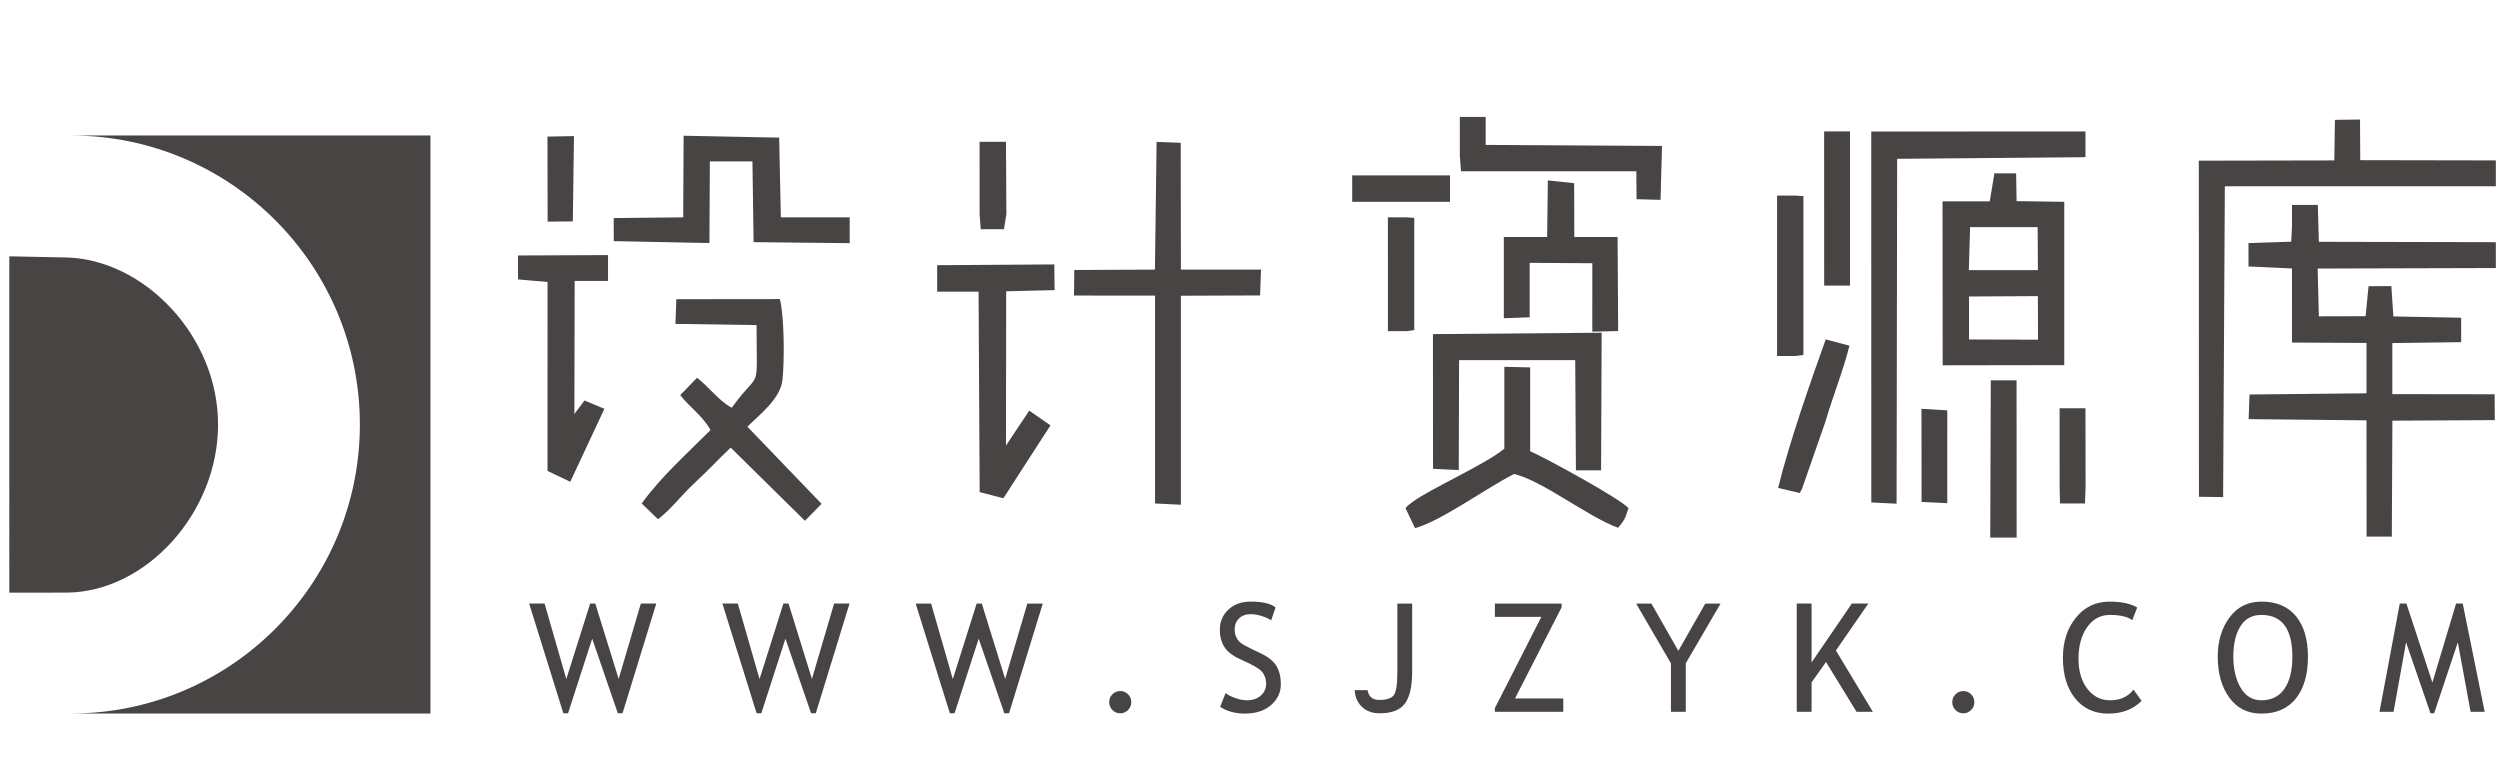 <?xml version="1.0" encoding="UTF-8" standalone="no"?>
<!-- Created with Inkscape (http://www.inkscape.org/) -->

<svg
   width="130"
   height="40"
   viewBox="0 0 34.396 10.583"
   version="1.1"
   id="svg5"
   inkscape:version="1.2-alpha (21fccfbd, 2022-02-12)"
   sodipodi:docname="b1-logo.svg"
   xmlns:inkscape="http://www.inkscape.org/namespaces/inkscape"
   xmlns:sodipodi="http://sodipodi.sourceforge.net/DTD/sodipodi-0.dtd"
   xmlns="http://www.w3.org/2000/svg"
   xmlns:svg="http://www.w3.org/2000/svg">
  <sodipodi:namedview
     id="namedview7"
     pagecolor="#ffffff"
     bordercolor="#000000"
     borderopacity="0.25"
     inkscape:pageshadow="2"
     inkscape:pageopacity="0.0"
     inkscape:pagecheckerboard="0"
     inkscape:deskcolor="#d1d1d1"
     inkscape:document-units="px"
     showgrid="false"
     inkscape:zoom="5.9081369"
     inkscape:cx="103.4167"
     inkscape:cy="41.976008"
     inkscape:window-width="1920"
     inkscape:window-height="1009"
     inkscape:window-x="1912"
     inkscape:window-y="-8"
     inkscape:window-maximized="1"
     inkscape:current-layer="_1447372006976" />
  <defs
     id="defs2">
    <style
       type="text/css"
       id="style12572">
   <![CDATA[
    .fil0 {fill:#474443}
    .fil1 {fill:#474443;fill-rule:nonzero}
   ]]>
  </style>
  </defs>
  <g
     inkscape:label="图层 1"
     inkscape:groupmode="layer"
     id="layer1">
    <g
       style="clip-rule:evenodd;fill-rule:evenodd;image-rendering:optimizeQuality;shape-rendering:geometricPrecision;text-rendering:geometricPrecision"
       id="g12596"
       transform="matrix(0.264,0,0,0.264,-37.655,-10.328)">
      <g
         id="图层_x0020_1"
         inkscape:label="图层 1"
         inkscape:groupmode="layer">

  <g
   id="_1447372006976">
   
   
   <g
   id="g16830"
   transform="matrix(0.387,0,0,0.387,142.916,38.504)">
  <path
     class="fil0"
     d="m 69.025,39.218 3.978,0.35 -0.004,25.438 3.063,1.462 4.598,-9.822 -2.676,-1.124 -1.367,1.821 0.039,-17.917 4.493,0.002 -0.002,-3.482 -12.122,0.05 z m 238.89,-7.105 -0.104,2.025 -5.754,0.192 0.005,3.146 5.853,0.273 -0.001,9.974 10.037,0.052 -0.001,6.781 -15.751,0.161 -0.122,3.317 15.873,0.164 0.013,15.656 h 3.397 l 0.077,-15.611 13.79,-0.077 -0.024,-3.479 -13.774,-0.022 0.001,-6.874 9.268,-0.12 V 44.38 l -9.128,-0.177 -0.272,-4.077 -3.069,0.004 -0.4,4.042 -6.294,0.017 -0.162,-6.433 23.995,-0.068 -10e-4,-3.483 -23.832,-0.051 -0.14,-4.966 h -3.474 z M 73.014,31.44 l 3.393,-0.03 0.155,-11.49 -3.57,0.068 z m 58.172,-1 0.155,2.023 3.119,-0.005 0.333,-2.01 -0.056,-9.761 h -3.553 z m 126.849,38.745 3.461,0.168 0.002,-12.497 -3.476,-0.214 z m 18.59,-1.949 0.054,2.158 h 3.359 l 0.082,-2.158 -0.013,-10.66 h -3.485 z m -95.263,-38.47 h 13.169 l -0.003,-3.55 H 181.36 Z m 4.809,17.423 h 2.502 l 1.047,-0.139 0.001,-15.12 -1.044,-0.07 h -2.509 z m 58.747,-6.133 h 3.481 l -0.002,-20.765 h -3.482 z m -6.204,27.247 2.922,0.678 c 0.089,-0.133 0.205,-0.471 0.239,-0.387 l 3.2,-9.19 c 1.061,-3.598 2.386,-6.82 3.252,-10.263 l -3.197,-0.843 c -2.091,5.837 -4.865,13.736 -6.416,20.005 z m 28.569,6.69 h 3.554 l -0.009,-21.182 h -3.471 z m -28.707,-24.46 h 2.506 l 1.043,-0.138 v -21.39 l -1.043,-0.071 -2.506,10e-4 z m -42.719,-26.897 0.156,2.023 23.608,-0.006 0.034,3.766 3.23,0.085 0.196,-7.259 -23.744,-0.139 v -3.764 h -3.482 z m 11.756,10.877 -5.832,-0.003 v 10.936 l 3.483,-0.125 -0.003,-7.333 8.437,0.055 -0.002,9.215 3.481,-0.086 -0.076,-12.665 -5.828,0.003 -0.02,-7.248 -3.543,-0.375 z m -5.764,28.498 c -2.533,2.117 -9.984,5.406 -12.368,7.18 -0.689,0.513 -0.552,0.405 -0.941,0.832 l 1.287,2.7 c 3.606,-1.012 9.545,-5.398 13.345,-7.3 3.806,0.89 9.896,5.758 14.005,7.245 0.962,-1.171 0.907,-1.221 1.393,-2.645 -1.097,-1.279 -11.422,-6.901 -13.24,-7.662 v -11.29 l -3.48,-0.086 z M 125.472,37.305 v 3.561 h 5.575 l 0.147,26.995 3.195,0.827 6.341,-9.815 -2.859,-1.985 -3.134,4.704 0.03,-20.772 6.52,-0.158 -0.042,-3.46 z m -34.2,-6.443 -9.36,0.096 0.005,3.106 12.887,0.258 0.055,-10.99 h 5.735 l 0.156,10.869 12.943,0.14 -0.003,-3.481 h -9.268 L 104.192,20.127 91.327,19.87 Z m 100.973,33.865 3.466,0.165 0.042,-14.801 h 15.642 l 0.091,14.843 h 3.391 l 0.076,-18.533 -22.719,0.185 z M 90.226,45.211 l 10.923,0.158 c 0.008,9.561 0.604,5.667 -3.342,11.136 -1.845,-1.021 -2.952,-2.703 -4.67,-4.043 l -2.266,2.337 c 1.275,1.64 3.019,2.79 4.079,4.705 -3.302,3.31 -6.663,6.286 -9.268,9.889 l 2.197,2.122 c 1.752,-1.324 3.086,-3.176 4.898,-4.856 2.167,-2.007 3.134,-3.134 4.889,-4.791 l 10.001,9.858 2.238,-2.284 -9.989,-10.389 c 1.56,-1.57 4.424,-3.694 4.721,-6.283 0.279,-2.432 0.259,-8.695 -0.354,-10.9 l -13.935,0.016 z m 64.569,-7.311 -10.857,0.05 -0.043,3.443 10.917,0.009 v 27.991 l 3.477,0.173 0.002,-28.148 c 3.235,-0.003 7.301,-0.04 10.664,-0.04 l 0.128,-3.478 -10.79,0.001 -0.024,-17.077 -3.249,-0.123 z m 96.469,31.353 3.406,0.172 0.076,-46.445 25.359,-0.218 v -3.469 l -28.845,0.014 z m 62.352,-46.058 -18.244,0.035 0.014,45.259 3.257,0.046 0.231,-41.859 h 36.494 V 23.195 L 317.11,23.161 317.079,17.69 313.7,17.733 Z m -46.399,5.506 h -6.361 l 0.02,22.085 16.372,-0.025 v -21.99 l -6.418,-0.095 -0.062,-3.741 h -2.926 z m -2.792,18.607 9.289,0.029 -0.015,-5.868 -9.274,0.05 z m -0.027,-9.339 9.301,10e-4 -0.032,-5.79 -9.1,0.002 z"
     id="path12577" />
  <path
     class="fil0"
     d="m 8.338,36.268 c 10.345,0.336 20.294,10.543 20.294,22.491 0,11.947 -9.713,22.511 -20.294,22.638 l -7.816,0.01 V 36.11 Z M 8.81,19.839 H 57.235 V 97.677 H 8.81 c 21.495,0 38.919,-17.424 38.919,-38.918 0,-21.495 -17.424,-38.92 -38.919,-38.92 z"
     id="path12579" />
  <path
     class="fil1"
     d="M 83.1,97.648 H 82.468 L 79.014,87.601 75.763,97.648 H 75.131 L 70.526,82.872 h 2.078 l 2.925,10.17 3.21,-10.17 h 0.693 l 3.148,10.15 2.986,-10.15 h 2.079 z m 26.024,0 h -0.631 l -3.455,-10.047 -3.25,10.047 h -0.632 L 96.55,82.872 h 2.079 l 2.924,10.17 3.21,-10.17 h 0.693 l 3.149,10.15 2.986,-10.15 h 2.078 z m 26.025,0 h -0.632 l -3.454,-10.047 -3.251,10.047 h -0.632 l -4.606,-14.776 h 2.079 l 2.925,10.17 3.21,-10.17 h 0.693 l 3.148,10.15 2.986,-10.15 h 2.079 z m 14.975,-2.996 c 0.411,0 0.761,0.146 1.053,0.438 0.289,0.292 0.435,0.642 0.435,1.054 0,0.414 -0.146,0.767 -0.435,1.063 -0.292,0.295 -0.642,0.441 -1.053,0.441 -0.411,0 -0.761,-0.146 -1.053,-0.441 -0.289,-0.296 -0.435,-0.649 -0.435,-1.063 0,-0.412 0.146,-0.762 0.435,-1.054 0.292,-0.292 0.642,-0.438 1.053,-0.438 z m 13.453,2.12 0.727,-1.834 c 0.374,0.271 0.839,0.499 1.393,0.682 0.557,0.184 1.053,0.276 1.491,0.276 0.778,0 1.403,-0.215 1.875,-0.639 0.472,-0.425 0.71,-0.965 0.71,-1.62 0,-0.493 -0.133,-0.948 -0.394,-1.369 -0.262,-0.422 -0.924,-0.88 -1.98,-1.379 l -1.179,-0.547 c -0.999,-0.466 -1.695,-1.016 -2.089,-1.651 -0.397,-0.638 -0.594,-1.406 -0.594,-2.3 0,-1.09 0.387,-1.993 1.158,-2.71 0.771,-0.717 1.759,-1.073 2.972,-1.073 1.613,0 2.738,0.261 3.369,0.787 l -0.587,1.74 c -0.265,-0.194 -0.673,-0.384 -1.216,-0.564 -0.547,-0.18 -1.05,-0.272 -1.515,-0.272 -0.679,0 -1.213,0.194 -1.6,0.578 -0.391,0.383 -0.584,0.88 -0.584,1.484 0,0.37 0.071,0.71 0.211,1.016 0.139,0.305 0.332,0.56 0.58,0.764 0.248,0.207 0.761,0.496 1.529,0.866 l 1.195,0.571 c 0.999,0.468 1.695,1.032 2.099,1.684 0.401,0.656 0.602,1.485 0.602,2.493 0,1.098 -0.442,2.025 -1.322,2.789 -0.879,0.764 -2.058,1.145 -3.532,1.145 -1.294,0 -2.401,-0.306 -3.319,-0.917 z m 18.117,-2.242 h 1.733 c 0.159,0.883 0.689,1.325 1.589,1.325 0.89,0 1.518,-0.191 1.882,-0.571 0.364,-0.384 0.543,-1.451 0.543,-3.2 v -9.212 h 1.998 v 9.134 c 0,1.991 -0.323,3.427 -0.968,4.314 -0.643,0.887 -1.79,1.328 -3.438,1.328 -0.951,0 -1.729,-0.282 -2.337,-0.846 -0.608,-0.564 -0.941,-1.321 -1.002,-2.272 z m 18.881,2.914 v -0.496 l 6.257,-12.282 h -6.257 v -1.794 h 8.988 v 0.497 l -6.277,12.282 h 6.501 v 1.793 z m 25.705,-6.525 v 6.525 h -1.997 v -6.525 l -4.687,-8.047 h 2.058 l 3.628,6.366 3.628,-6.366 h 2.058 z m 22.995,6.525 -4.11,-6.705 -1.943,2.755 v 3.95 h -1.997 V 82.872 h 1.997 v 7.932 l 5.421,-7.932 h 2.221 l -4.364,6.319 4.976,8.253 z m 14.381,-2.792 c 0.41,0 0.76,0.146 1.052,0.438 0.289,0.292 0.435,0.642 0.435,1.054 0,0.414 -0.146,0.767 -0.435,1.063 -0.292,0.295 -0.642,0.441 -1.052,0.441 -0.412,0 -0.761,-0.146 -1.054,-0.441 -0.288,-0.296 -0.435,-0.649 -0.435,-1.063 0,-0.412 0.147,-0.762 0.435,-1.054 0.293,-0.292 0.642,-0.438 1.054,-0.438 z m 23.419,-11.249 -0.666,1.701 c -0.639,-0.469 -1.637,-0.703 -3.006,-0.703 -1.277,0 -2.303,0.55 -3.078,1.651 -0.771,1.104 -1.158,2.524 -1.158,4.259 0,1.661 0.398,3.006 1.189,4.036 0.791,1.032 1.814,1.549 3.067,1.549 1.362,0 2.415,-0.48 3.149,-1.441 l 1.094,1.522 c -1.155,1.141 -2.639,1.712 -4.457,1.712 -1.905,0 -3.403,-0.686 -4.501,-2.062 -1.093,-1.372 -1.64,-3.183 -1.64,-5.435 0,-2.177 0.584,-3.984 1.753,-5.424 1.168,-1.44 2.676,-2.16 4.531,-2.16 1.586,0 2.826,0.264 3.723,0.795 z m 10.844,6.626 c 0,-2.109 0.53,-3.872 1.59,-5.292 1.056,-1.419 2.486,-2.129 4.283,-2.129 2.025,0 3.577,0.652 4.657,1.959 1.077,1.308 1.617,3.129 1.617,5.462 0,2.395 -0.54,4.27 -1.624,5.625 -1.08,1.355 -2.632,2.035 -4.65,2.035 -1.838,0 -3.274,-0.717 -4.313,-2.15 -1.04,-1.43 -1.56,-3.268 -1.56,-5.51 z m 2.099,0 c 0,1.672 0.33,3.064 0.989,4.185 0.659,1.121 1.59,1.682 2.788,1.682 1.356,0 2.392,-0.514 3.105,-1.543 0.71,-1.025 1.067,-2.469 1.067,-4.324 0,-3.753 -1.39,-5.628 -4.172,-5.628 -1.232,0 -2.17,0.503 -2.812,1.512 -0.642,1.009 -0.965,2.381 -0.965,4.116 z m 31.952,7.415 -1.722,-9.354 -3.19,9.558 h -0.489 l -3.291,-9.558 -1.681,9.354 h -1.896 l 2.731,-14.572 h 0.897 l 3.495,10.639 3.19,-10.639 h 0.896 l 2.956,14.572 z"
     id="path12581" />
</g>

  </g>

 </g>
    </g>
  </g>
</svg>
